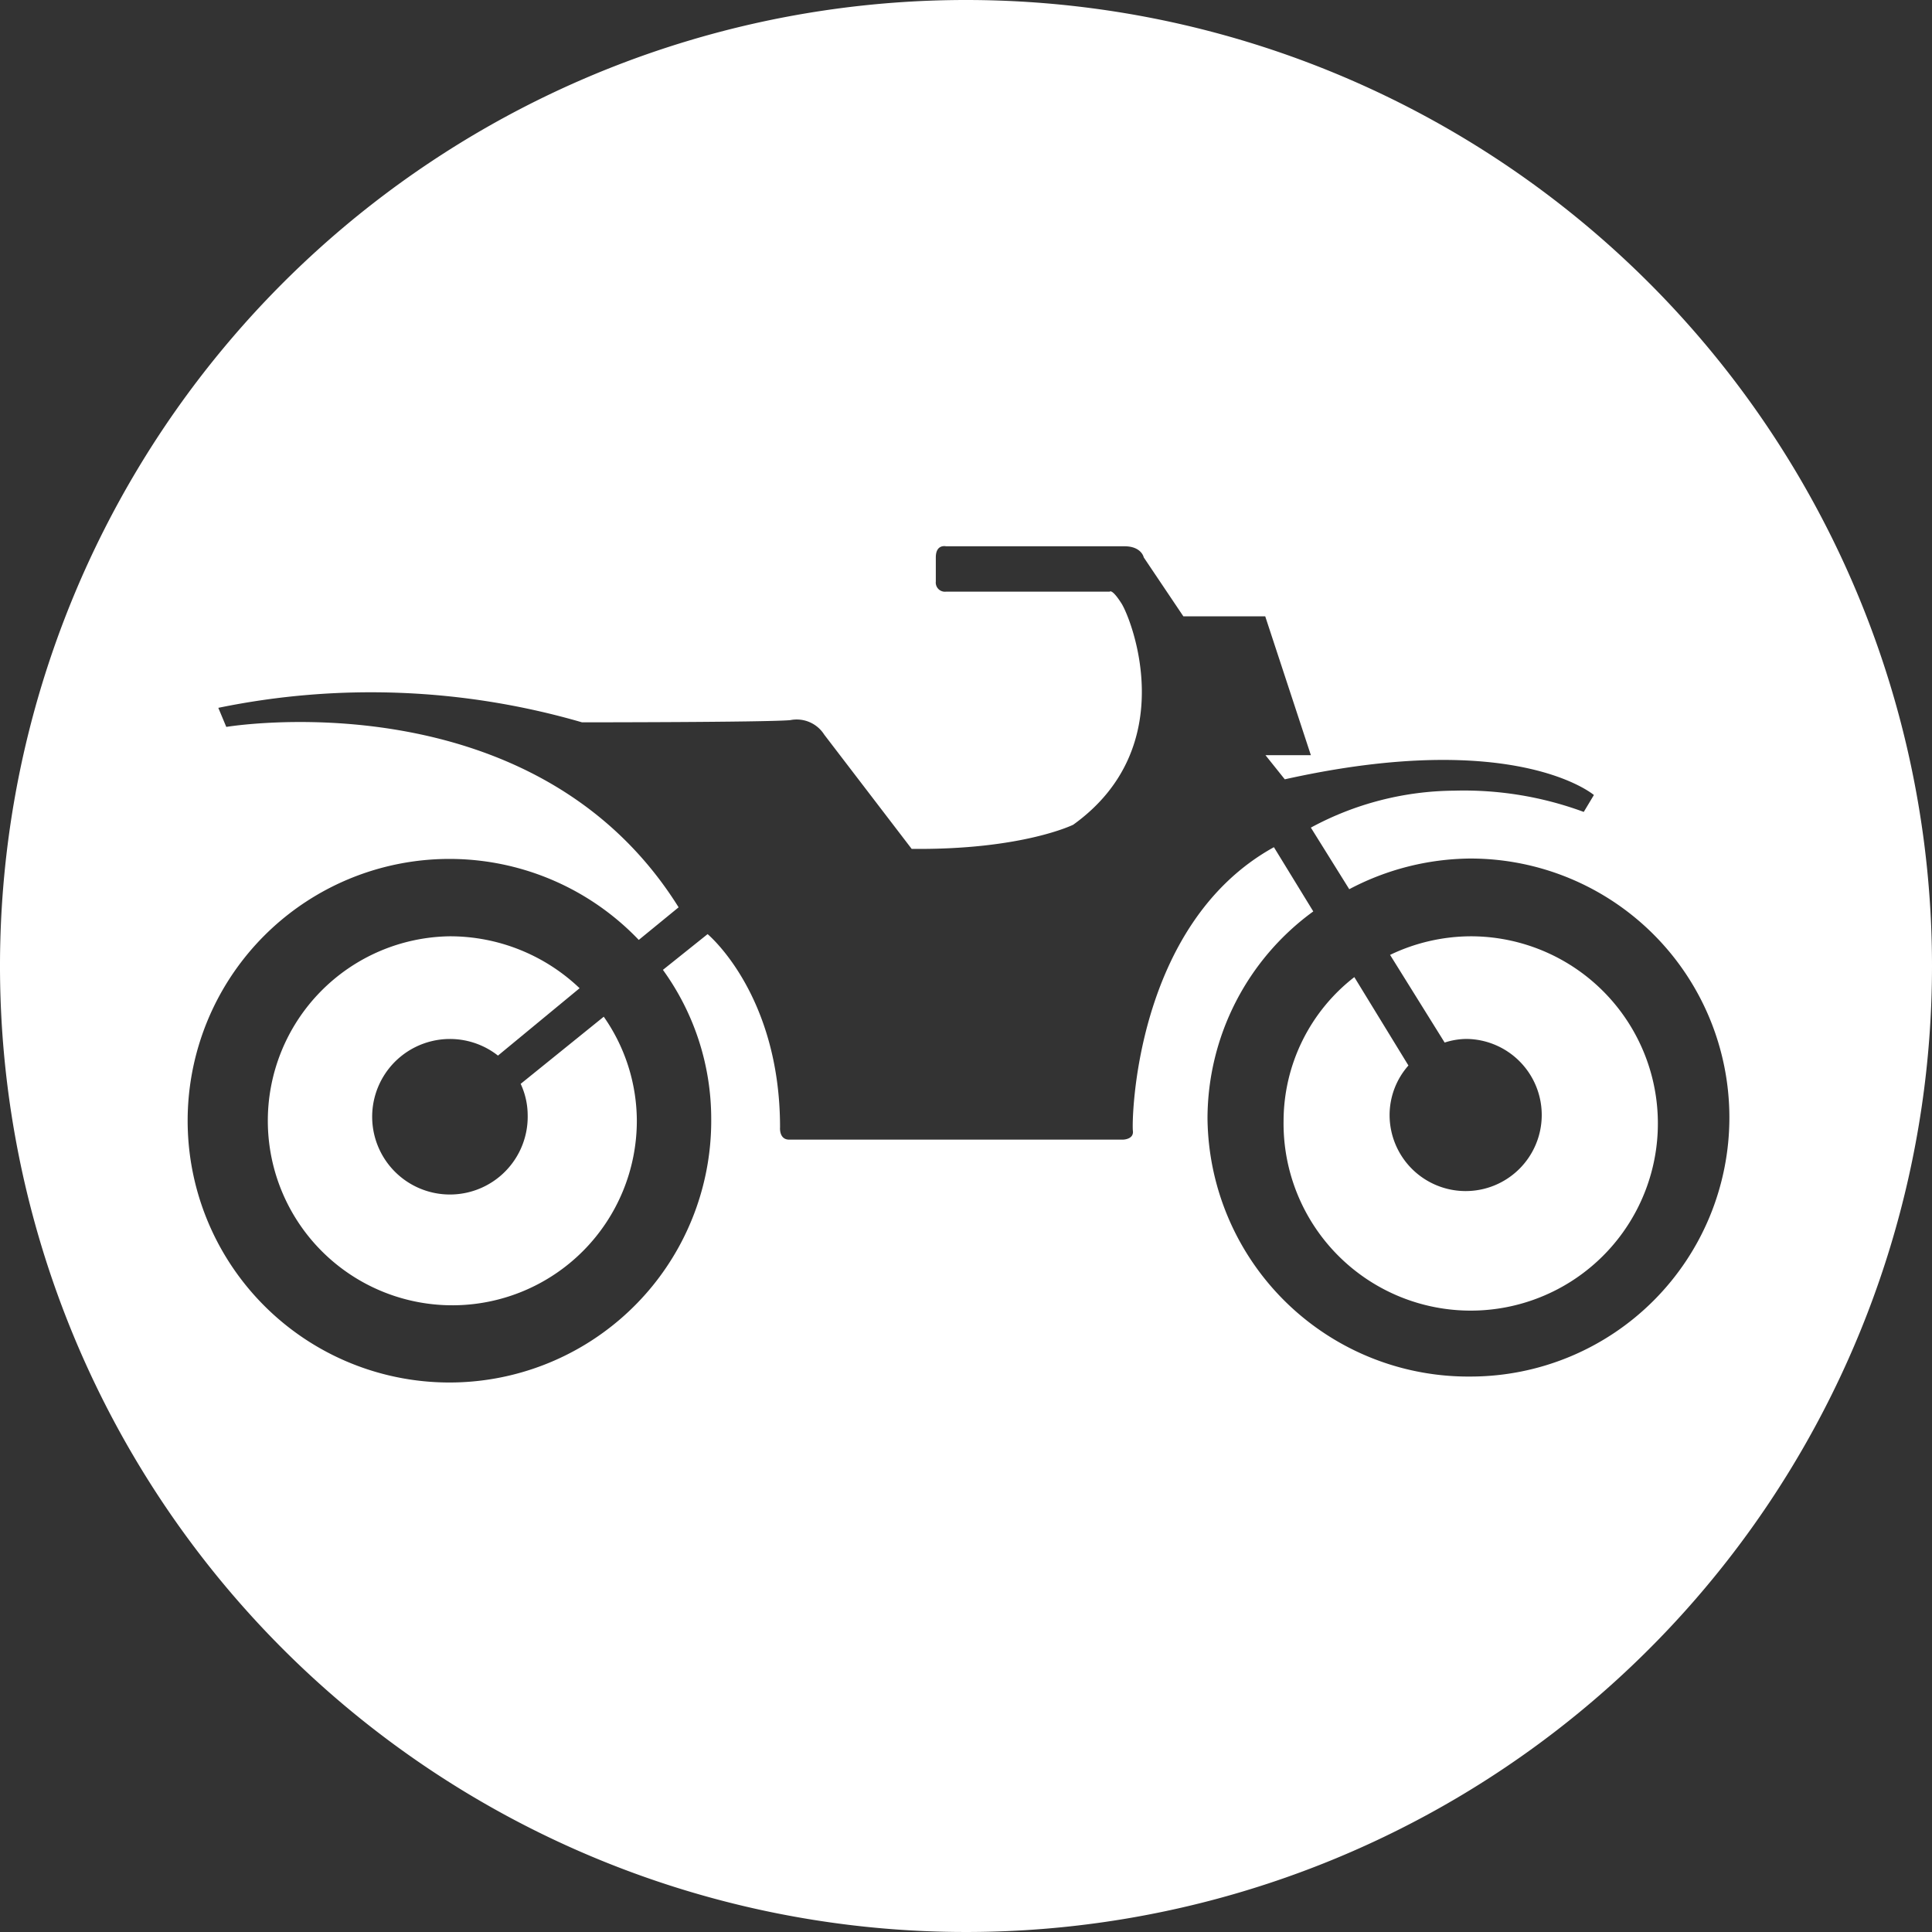 <svg id="Layer_1" data-name="Layer 1" xmlns="http://www.w3.org/2000/svg" viewBox="0 0 80 80"><rect x="0" y="0" width="80" height="80" fill="#333333" stroke="none"/><defs><style>.cls-1{fill:#fff;}</style></defs><title>Artboard 1</title><path class="cls-1" d="M60.9,38.77a7.77,7.77,0,0,0-3.34.77l2.26,3.63a3,3,0,0,1,.91-.15,3.15,3.15,0,1,1-3.19,3.15,3.1,3.1,0,0,1,.78-2.05l-2.24-3.66a7.56,7.56,0,0,0-2.93,5.95,7.75,7.75,0,1,0,7.75-7.64Z"/><path class="cls-1" d="M21.56,44.88a3.09,3.09,0,0,1,.29,1.29,3.22,3.22,0,1,1-1.23-2.46L24,40.92a7.78,7.78,0,0,0-5.38-2.15,7.64,7.64,0,1,0,7.75,7.64A7.55,7.55,0,0,0,25,42.1Z"/><path class="cls-1" d="M40,0A40,40,0,1,0,80,40,40,40,0,0,0,40,0ZM60.9,57A10.8,10.8,0,0,1,50,46.29a10.62,10.62,0,0,1,4.38-8.55l-1.63-2.66c-5.79,3.2-5.89,11.37-5.84,11.74s-.42.37-.42.37H32.68c-.43,0-.38-.51-.38-.51,0-5.52-3-8-3-8l-1.85,1.48a10.52,10.52,0,0,1,2,6.16,10.84,10.84,0,1,1-3-7.4l1.65-1.35c-6-9.61-18.73-7.47-18.73-7.47l-.33-.79a31.33,31.33,0,0,1,15.06.6s7.53,0,8.62-.09a1.35,1.35,0,0,1,1.41.6l3.62,4.73c4.57.05,6.69-1,6.69-1,4.51-3.24,2.4-8.53,2-9.16s-.49-.49-.49-.49H39.17a.38.38,0,0,1-.42-.42v-1c0-.56.42-.46.42-.46h7.39c.71,0,.8.46.8.46L49,25.52h3.39l1.89,5.75H52.4l.8,1c9.56-2.13,12.8.65,12.8.65l-.42.7a14.33,14.33,0,0,0-5.37-.88,12.64,12.64,0,0,0-5.93,1.53l1.59,2.55a10.9,10.9,0,0,1,5-1.27A10.72,10.72,0,1,1,60.9,57Z"/></svg>